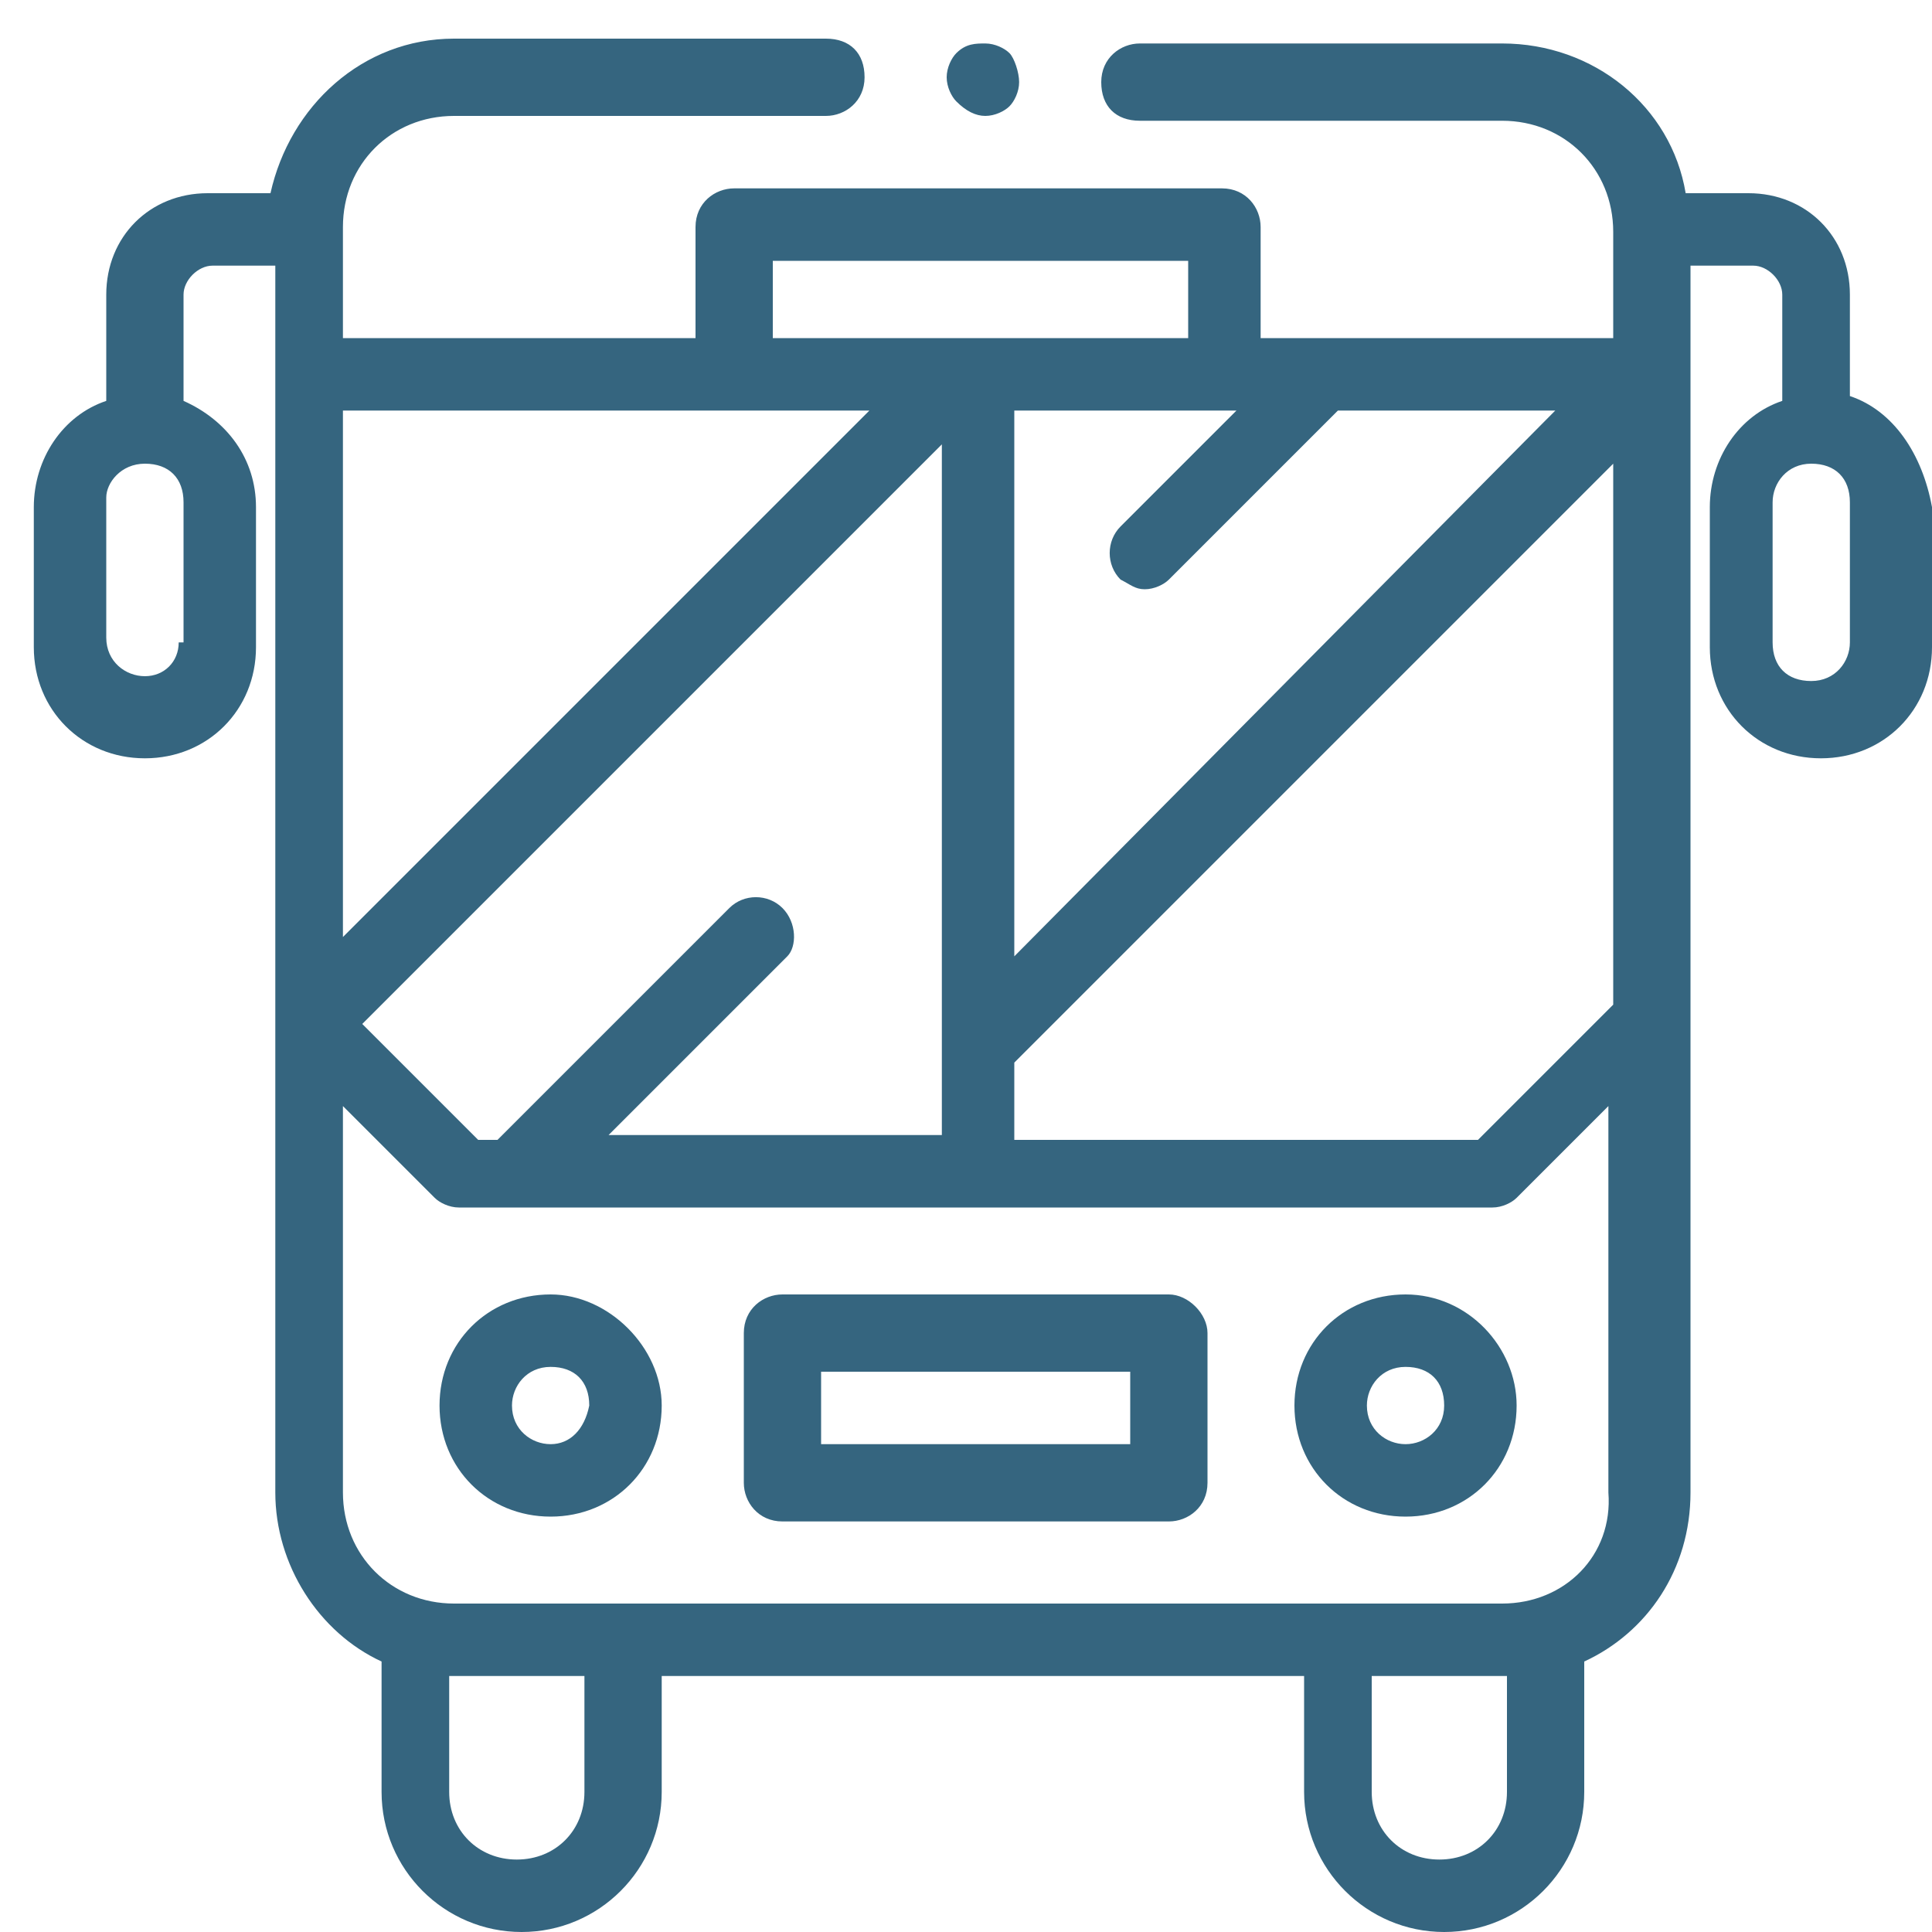 <svg width="40" height="40" viewBox="0 0 40 40" fill="none" xmlns="http://www.w3.org/2000/svg">
<g clip-path="url(#clip0_2_283)">
<path d="M20.4 2.4C20.6 2.4 20.8 2.3 20.9 2.2C21 2.1 21.1 1.9 21.1 1.7C21.1 1.5 21 1.2 20.9 1.1C20.8 1 20.6 0.9 20.4 0.9C20.2 0.9 20 0.9 19.8 1.1C19.7 1.2 19.6 1.4 19.6 1.6C19.6 1.8 19.7 2 19.8 2.1C20 2.3 20.2 2.4 20.4 2.4Z" fill="#35657F"/>
<path d="M38.3 8.2V6.1C38.3 4.9 37.4 4 36.2 4H34.9C34.6 2.2 33 0.9 31.1 0.9H23.6C23.2 0.9 22.8 1.2 22.8 1.7C22.8 2.2 23.1 2.5 23.6 2.5H31.1C32.4 2.5 33.4 3.5 33.4 4.8V7H26.1V4.7C26.1 4.3 25.8 3.9 25.3 3.9H15.2C14.8 3.9 14.4 4.2 14.4 4.7V7H7.1V4.7C7.1 3.4 8.1 2.4 9.4 2.4H17.1C17.5 2.4 17.9 2.1 17.9 1.6C17.9 1.1 17.6 0.8 17.1 0.8H9.4C7.5 0.8 6 2.2 5.6 4H4.3C3.1 4 2.2 4.9 2.2 6.1V8.3C1.3 8.6 0.7 9.5 0.7 10.5V13.4C0.7 14.7 1.7 15.7 3 15.7C4.3 15.7 5.3 14.7 5.3 13.4V10.5C5.3 9.5 4.7 8.7 3.8 8.3V6.1C3.8 5.8 4.1 5.5 4.4 5.5H5.7V30.9C5.7 32.4 6.6 33.8 7.9 34.4V37.1C7.9 38.7 9.2 40 10.8 40C12.4 40 13.7 38.7 13.7 37.1V34.7H27V37.1C27 38.7 28.3 40 29.9 40C31.5 40 32.8 38.7 32.8 37.1V34.4C34.1 33.8 35 32.5 35 30.9V5.5H36.3C36.6 5.5 36.9 5.8 36.9 6.1V8.3C36 8.6 35.4 9.5 35.4 10.5V13.4C35.4 14.7 36.4 15.7 37.7 15.7C39 15.7 40 14.7 40 13.4V10.5C39.8 9.4 39.2 8.5 38.3 8.2ZM3.7 13.3C3.7 13.7 3.4 14 3 14C2.6 14 2.2 13.7 2.2 13.2V10.3C2.2 10 2.5 9.6 3 9.6C3.5 9.6 3.8 9.9 3.8 10.4V13.3H3.7ZM16.2 18.8C15.9 18.5 15.4 18.5 15.1 18.8L10.3 23.6H9.9L7.5 21.2L19.5 9.2V23.5H12.6L16.3 19.8C16.5 19.6 16.5 19.1 16.2 18.8ZM25.6 8.5L23.2 10.9C22.9 11.2 22.9 11.7 23.2 12C23.4 12.1 23.5 12.2 23.7 12.2C23.9 12.2 24.1 12.1 24.2 12L27.7 8.5H32.2L21 19.8V8.5H25.6ZM21 22L33.4 9.6V20.8L30.6 23.6H21V22ZM16 5.4H24.6V7H16V5.4ZM18 8.5L7.1 19.4V8.5H18ZM12.1 37.1C12.1 37.9 11.5 38.5 10.7 38.5C9.9 38.5 9.3 37.9 9.3 37.1V34.7H12.1V37.1ZM31.2 34.7V37.1C31.2 37.9 30.6 38.5 29.8 38.5C29 38.5 28.4 37.9 28.4 37.1V34.7H31.2ZM31.1 33.2H9.4C8.1 33.2 7.1 32.2 7.1 30.9V22.9L9 24.8C9.1 24.9 9.3 25 9.5 25H30.9C31.1 25 31.3 24.9 31.4 24.8L33.3 22.9V30.9C33.4 32.2 32.4 33.2 31.1 33.2ZM38.3 13.3C38.3 13.7 38 14.1 37.5 14.1C37 14.1 36.7 13.8 36.7 13.3V10.4C36.7 10 37 9.6 37.5 9.6C38 9.6 38.3 9.9 38.3 10.4V13.3Z" fill="#35657F"/>
<path d="M11.4 26.8C10.1 26.8 9.1 27.8 9.1 29.1C9.1 30.4 10.1 31.4 11.4 31.4C12.7 31.4 13.7 30.4 13.7 29.1C13.7 27.9 12.6 26.8 11.4 26.8ZM11.4 29.9C11 29.9 10.6 29.6 10.6 29.1C10.6 28.7 10.9 28.3 11.4 28.3C11.9 28.3 12.2 28.6 12.2 29.1C12.1 29.6 11.8 29.9 11.4 29.9Z" fill="#35657F"/>
<path d="M29.1 26.8C27.8 26.8 26.8 27.8 26.8 29.1C26.8 30.4 27.8 31.4 29.1 31.4C30.4 31.4 31.4 30.4 31.4 29.1C31.4 27.9 30.4 26.8 29.1 26.8ZM29.1 29.9C28.7 29.9 28.3 29.6 28.3 29.1C28.3 28.7 28.6 28.3 29.1 28.3C29.6 28.3 29.9 28.6 29.9 29.1C29.9 29.6 29.5 29.9 29.1 29.9Z" fill="#35657F"/>
<path d="M24.2 26.8H16.2C15.8 26.8 15.4 27.1 15.4 27.6V30.7C15.4 31.1 15.7 31.5 16.2 31.5H24.2C24.6 31.5 25 31.2 25 30.7V27.6C25 27.2 24.6 26.8 24.2 26.8ZM23.5 29.9H17V28.4H23.4V29.9H23.5Z" fill="#35657F"/>
</g>
<defs>
<clipPath id="clip0_2_283">
<rect width="40" height="40" fill="white"/>
</clipPath>
</defs>
</svg>
